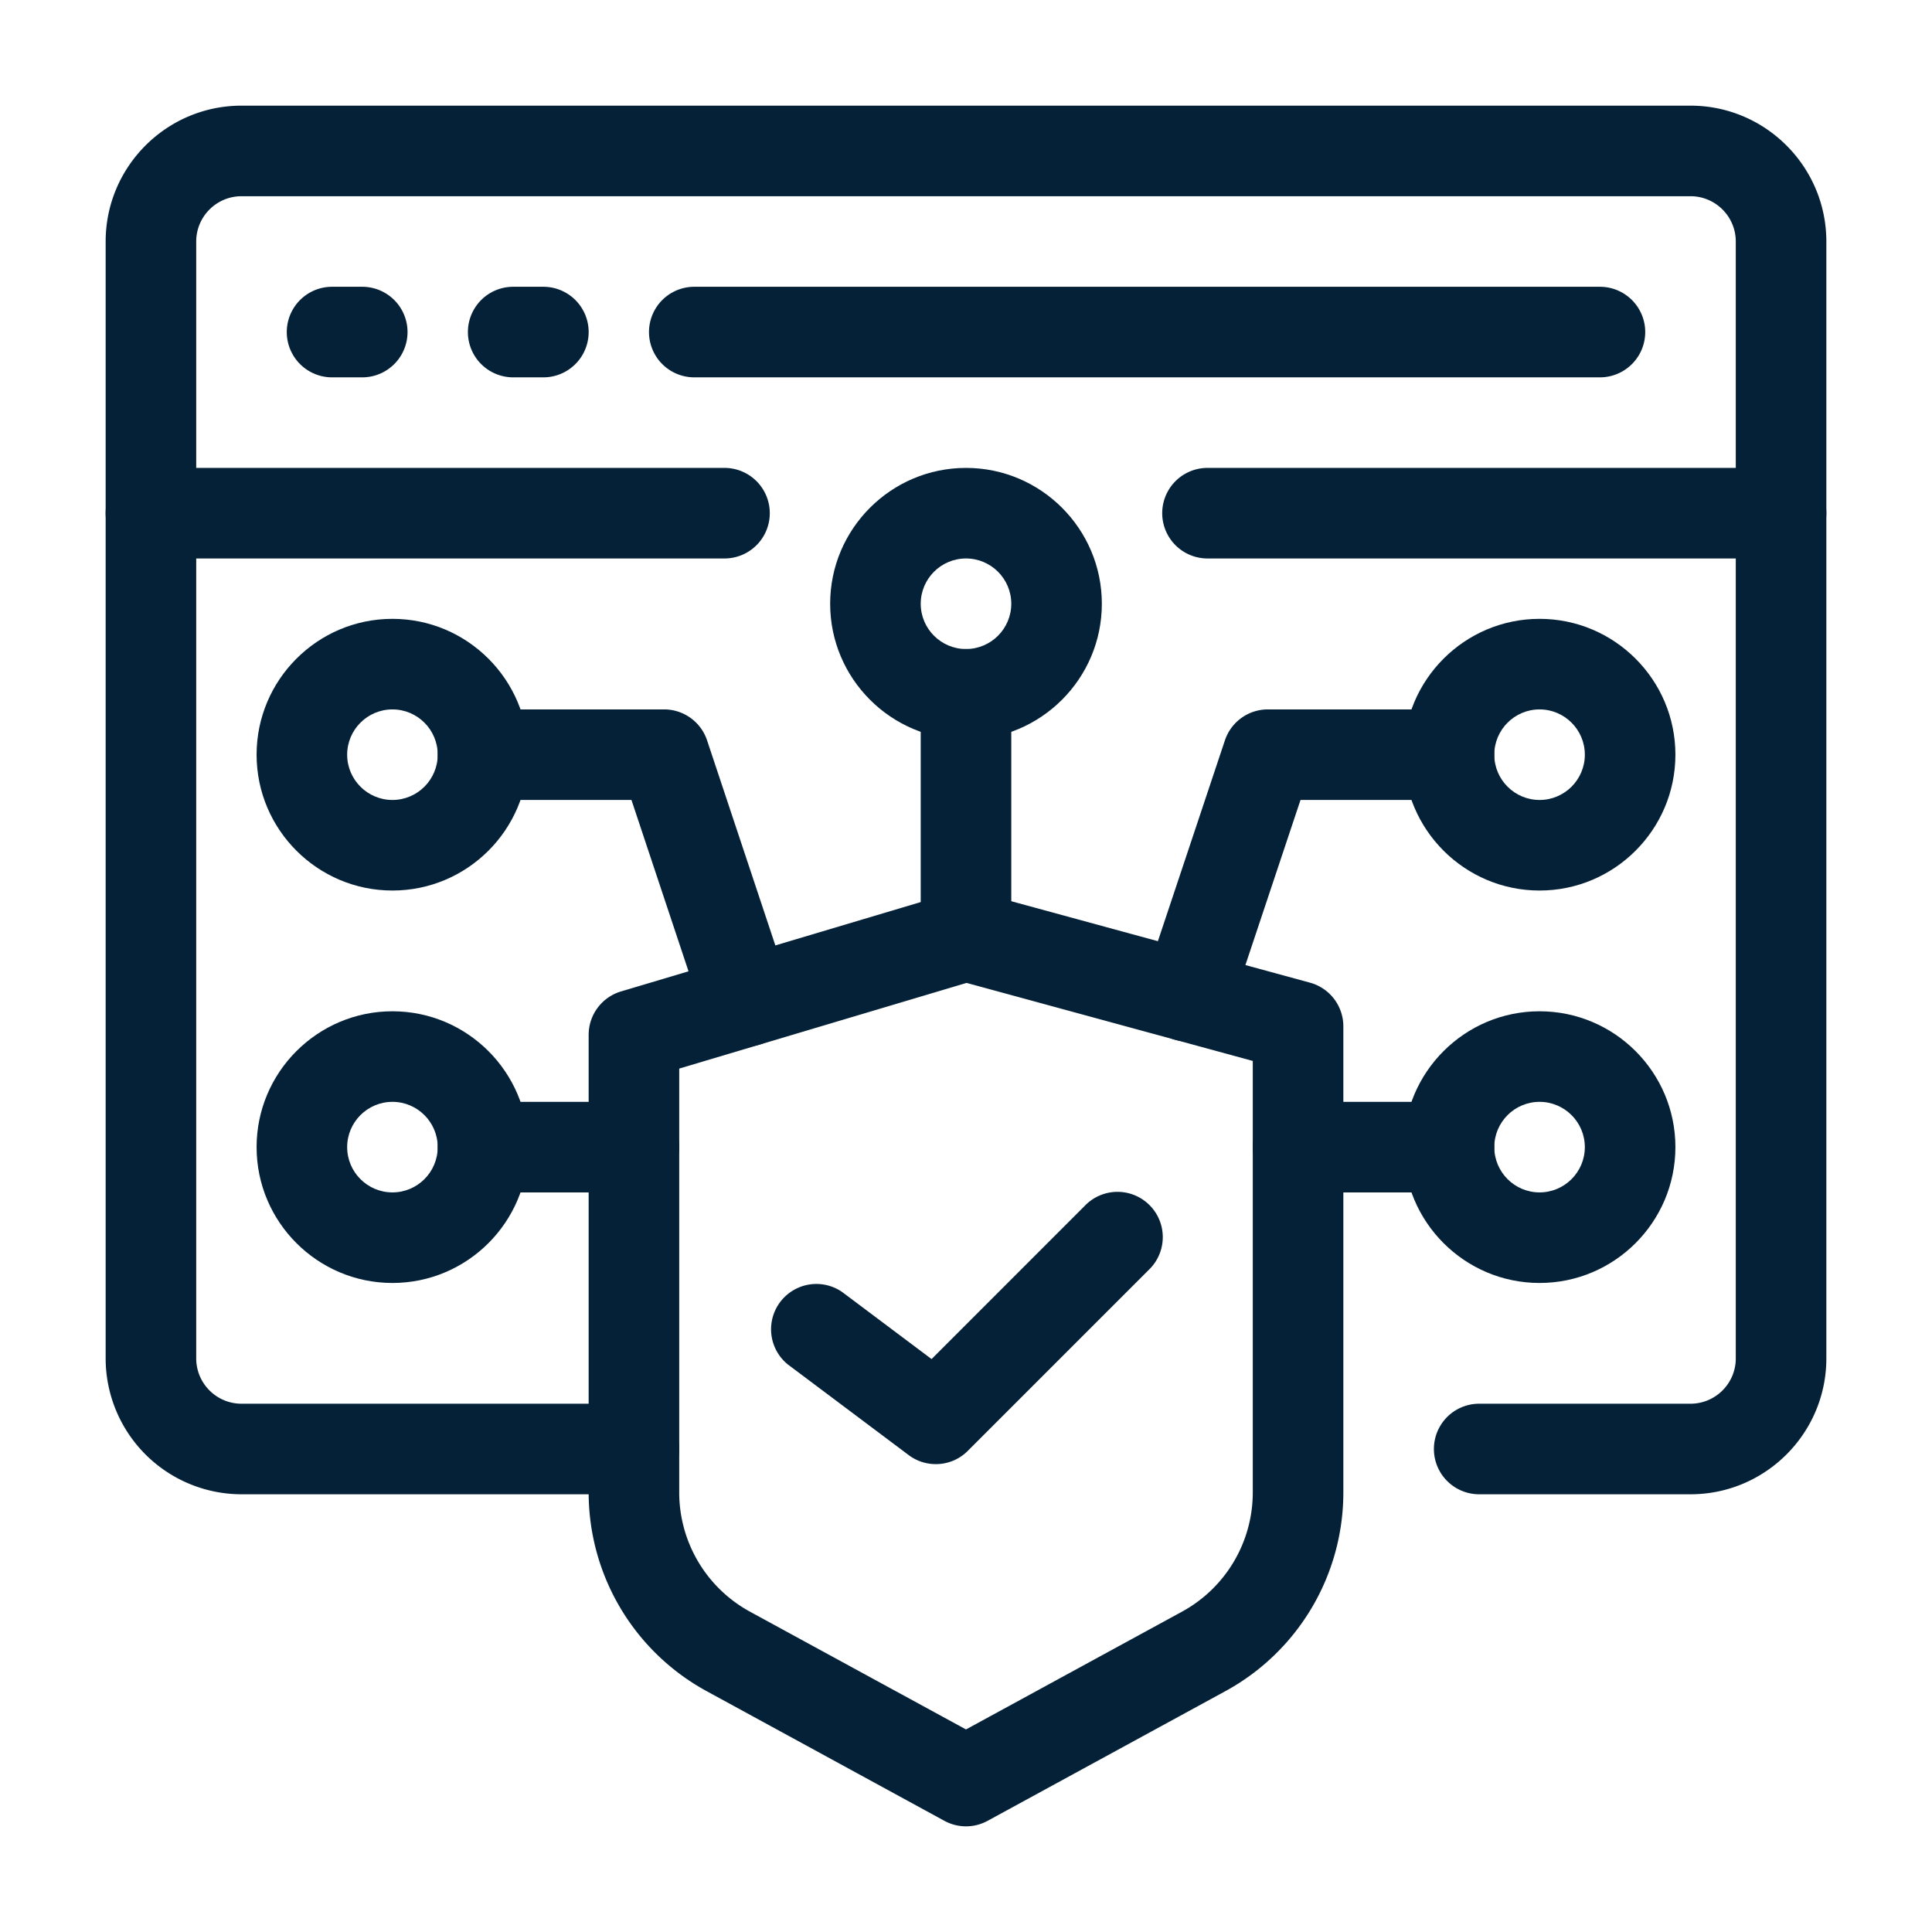 <svg xmlns="http://www.w3.org/2000/svg" version="1.1" xmlns:xlink="http://www.w3.org/1999/xlink" width="512" height="512" x="0" y="0" viewBox="0 0 64 64" style="enable-background:new 0 0 512 512" xml:space="preserve" class=""><g><path d="M56 49.5h-7a1.5 1.5 0 0 1 0-3h7c.827 0 1.5-.673 1.5-1.5V8c0-.827-.673-1.5-1.5-1.5H8c-.827 0-1.5.673-1.5 1.5v37c0 .827.673 1.5 1.5 1.5h13a1.5 1.5 0 0 1 0 3H8A4.505 4.505 0 0 1 3.5 45V8c0-2.481 2.019-4.5 4.5-4.5h48c2.481 0 4.5 2.019 4.5 4.5v37c0 2.481-2.019 4.5-4.5 4.5z" fill="#042137" opacity="1" data-original="#000000" class=""></path><path d="M59 18.5H40a1.5 1.5 0 0 1 0-3h19a1.5 1.5 0 0 1 0 3zM24 18.5H5a1.5 1.5 0 0 1 0-3h19a1.5 1.5 0 0 1 0 3zM53 12.5H22.999a1.5 1.5 0 0 1 0-3H53a1.5 1.5 0 0 1 0 3zM12 12.5h-1a1.5 1.5 0 0 1 0-3h1a1.5 1.5 0 0 1 0 3zM18 12.5h-1a1.5 1.5 0 0 1 0-3h1a1.5 1.5 0 0 1 0 3zM24.72 34.67a1.5 1.5 0 0 1-1.423-1.026L20.918 26.5H16a1.5 1.5 0 0 1 0-3h6a1.5 1.5 0 0 1 1.423 1.026l2.72 8.17a1.5 1.5 0 0 1-1.423 1.974z" fill="#042137" opacity="1" data-original="#000000" class=""></path><path d="M13 29.5c-2.481 0-4.5-2.019-4.5-4.5s2.019-4.5 4.5-4.5 4.5 2.019 4.5 4.5-2.019 4.5-4.5 4.5zm0-6c-.827 0-1.5.673-1.5 1.5s.673 1.5 1.5 1.5 1.5-.673 1.5-1.5-.673-1.5-1.5-1.5zM32 24.5c-2.481 0-4.5-2.019-4.5-4.5s2.019-4.5 4.5-4.5 4.5 2.019 4.5 4.5-2.019 4.5-4.5 4.5zm0-6c-.827 0-1.5.673-1.5 1.5s.673 1.5 1.5 1.5 1.5-.673 1.5-1.5-.673-1.5-1.5-1.5zM13 42.5c-2.481 0-4.5-2.019-4.5-4.5s2.019-4.5 4.5-4.5 4.5 2.019 4.5 4.5-2.019 4.5-4.5 4.5zm0-6c-.827 0-1.5.673-1.5 1.5s.673 1.5 1.5 1.5 1.5-.673 1.5-1.5-.673-1.5-1.5-1.5z" fill="#042137" opacity="1" data-original="#000000" class=""></path><path d="M21 39.5h-5a1.5 1.5 0 0 1 0-3h5a1.5 1.5 0 0 1 0 3zM39.33 34.5a1.5 1.5 0 0 1-1.423-1.975l2.67-8A1.5 1.5 0 0 1 42 23.5h6a1.5 1.5 0 0 1 0 3h-4.919l-2.328 6.975A1.5 1.5 0 0 1 39.33 34.5z" fill="#042137" opacity="1" data-original="#000000" class=""></path><path d="M51 29.5c-2.481 0-4.5-2.019-4.5-4.5s2.019-4.5 4.5-4.5 4.5 2.019 4.5 4.5-2.019 4.5-4.5 4.5zm0-6c-.827 0-1.5.673-1.5 1.5s.673 1.5 1.5 1.5 1.5-.673 1.5-1.5-.673-1.5-1.5-1.5zM51 42.5c-2.481 0-4.5-2.019-4.5-4.5s2.019-4.5 4.5-4.5 4.5 2.019 4.5 4.5-2.019 4.5-4.5 4.5zm0-6c-.827 0-1.5.673-1.5 1.5s.673 1.5 1.5 1.5 1.5-.673 1.5-1.5-.673-1.5-1.5-1.5z" fill="#042137" opacity="1" data-original="#000000" class=""></path><path d="M48 39.5h-5a1.5 1.5 0 0 1 0-3h5a1.5 1.5 0 0 1 0 3zM32 32.5a1.5 1.5 0 0 1-1.5-1.5v-8a1.5 1.5 0 0 1 3 0v8a1.5 1.5 0 0 1-1.5 1.5z" fill="#042137" opacity="1" data-original="#000000" class=""></path><path d="M32 60.5c-.247 0-.494-.062-.718-.184l-7.873-4.294a7.496 7.496 0 0 1-3.909-6.584V34.28a1.5 1.5 0 0 1 1.071-1.437l11-3.28c.269-.08.555-.084.824-.01l11 2.999a1.5 1.5 0 0 1 1.105 1.447v15.44a7.497 7.497 0 0 1-3.908 6.583l-7.874 4.294c-.224.122-.47.184-.718.184zm-9.5-25.102v14.04a4.5 4.5 0 0 0 2.346 3.952L32 57.29l7.155-3.901a4.5 4.5 0 0 0 2.345-3.952V35.145l-9.481-2.585z" fill="#042137" opacity="1" data-original="#000000" class=""></path><path d="M31 48.501c-.315 0-.632-.099-.9-.3l-4-3a1.501 1.501 0 0 1 1.8-2.4l2.96 2.22 5.08-5.082a1.5 1.5 0 1 1 2.12 2.122l-6 6c-.29.292-.674.44-1.06.44z" fill="#042137" opacity="1" data-original="#000000" class=""></path></g></svg>